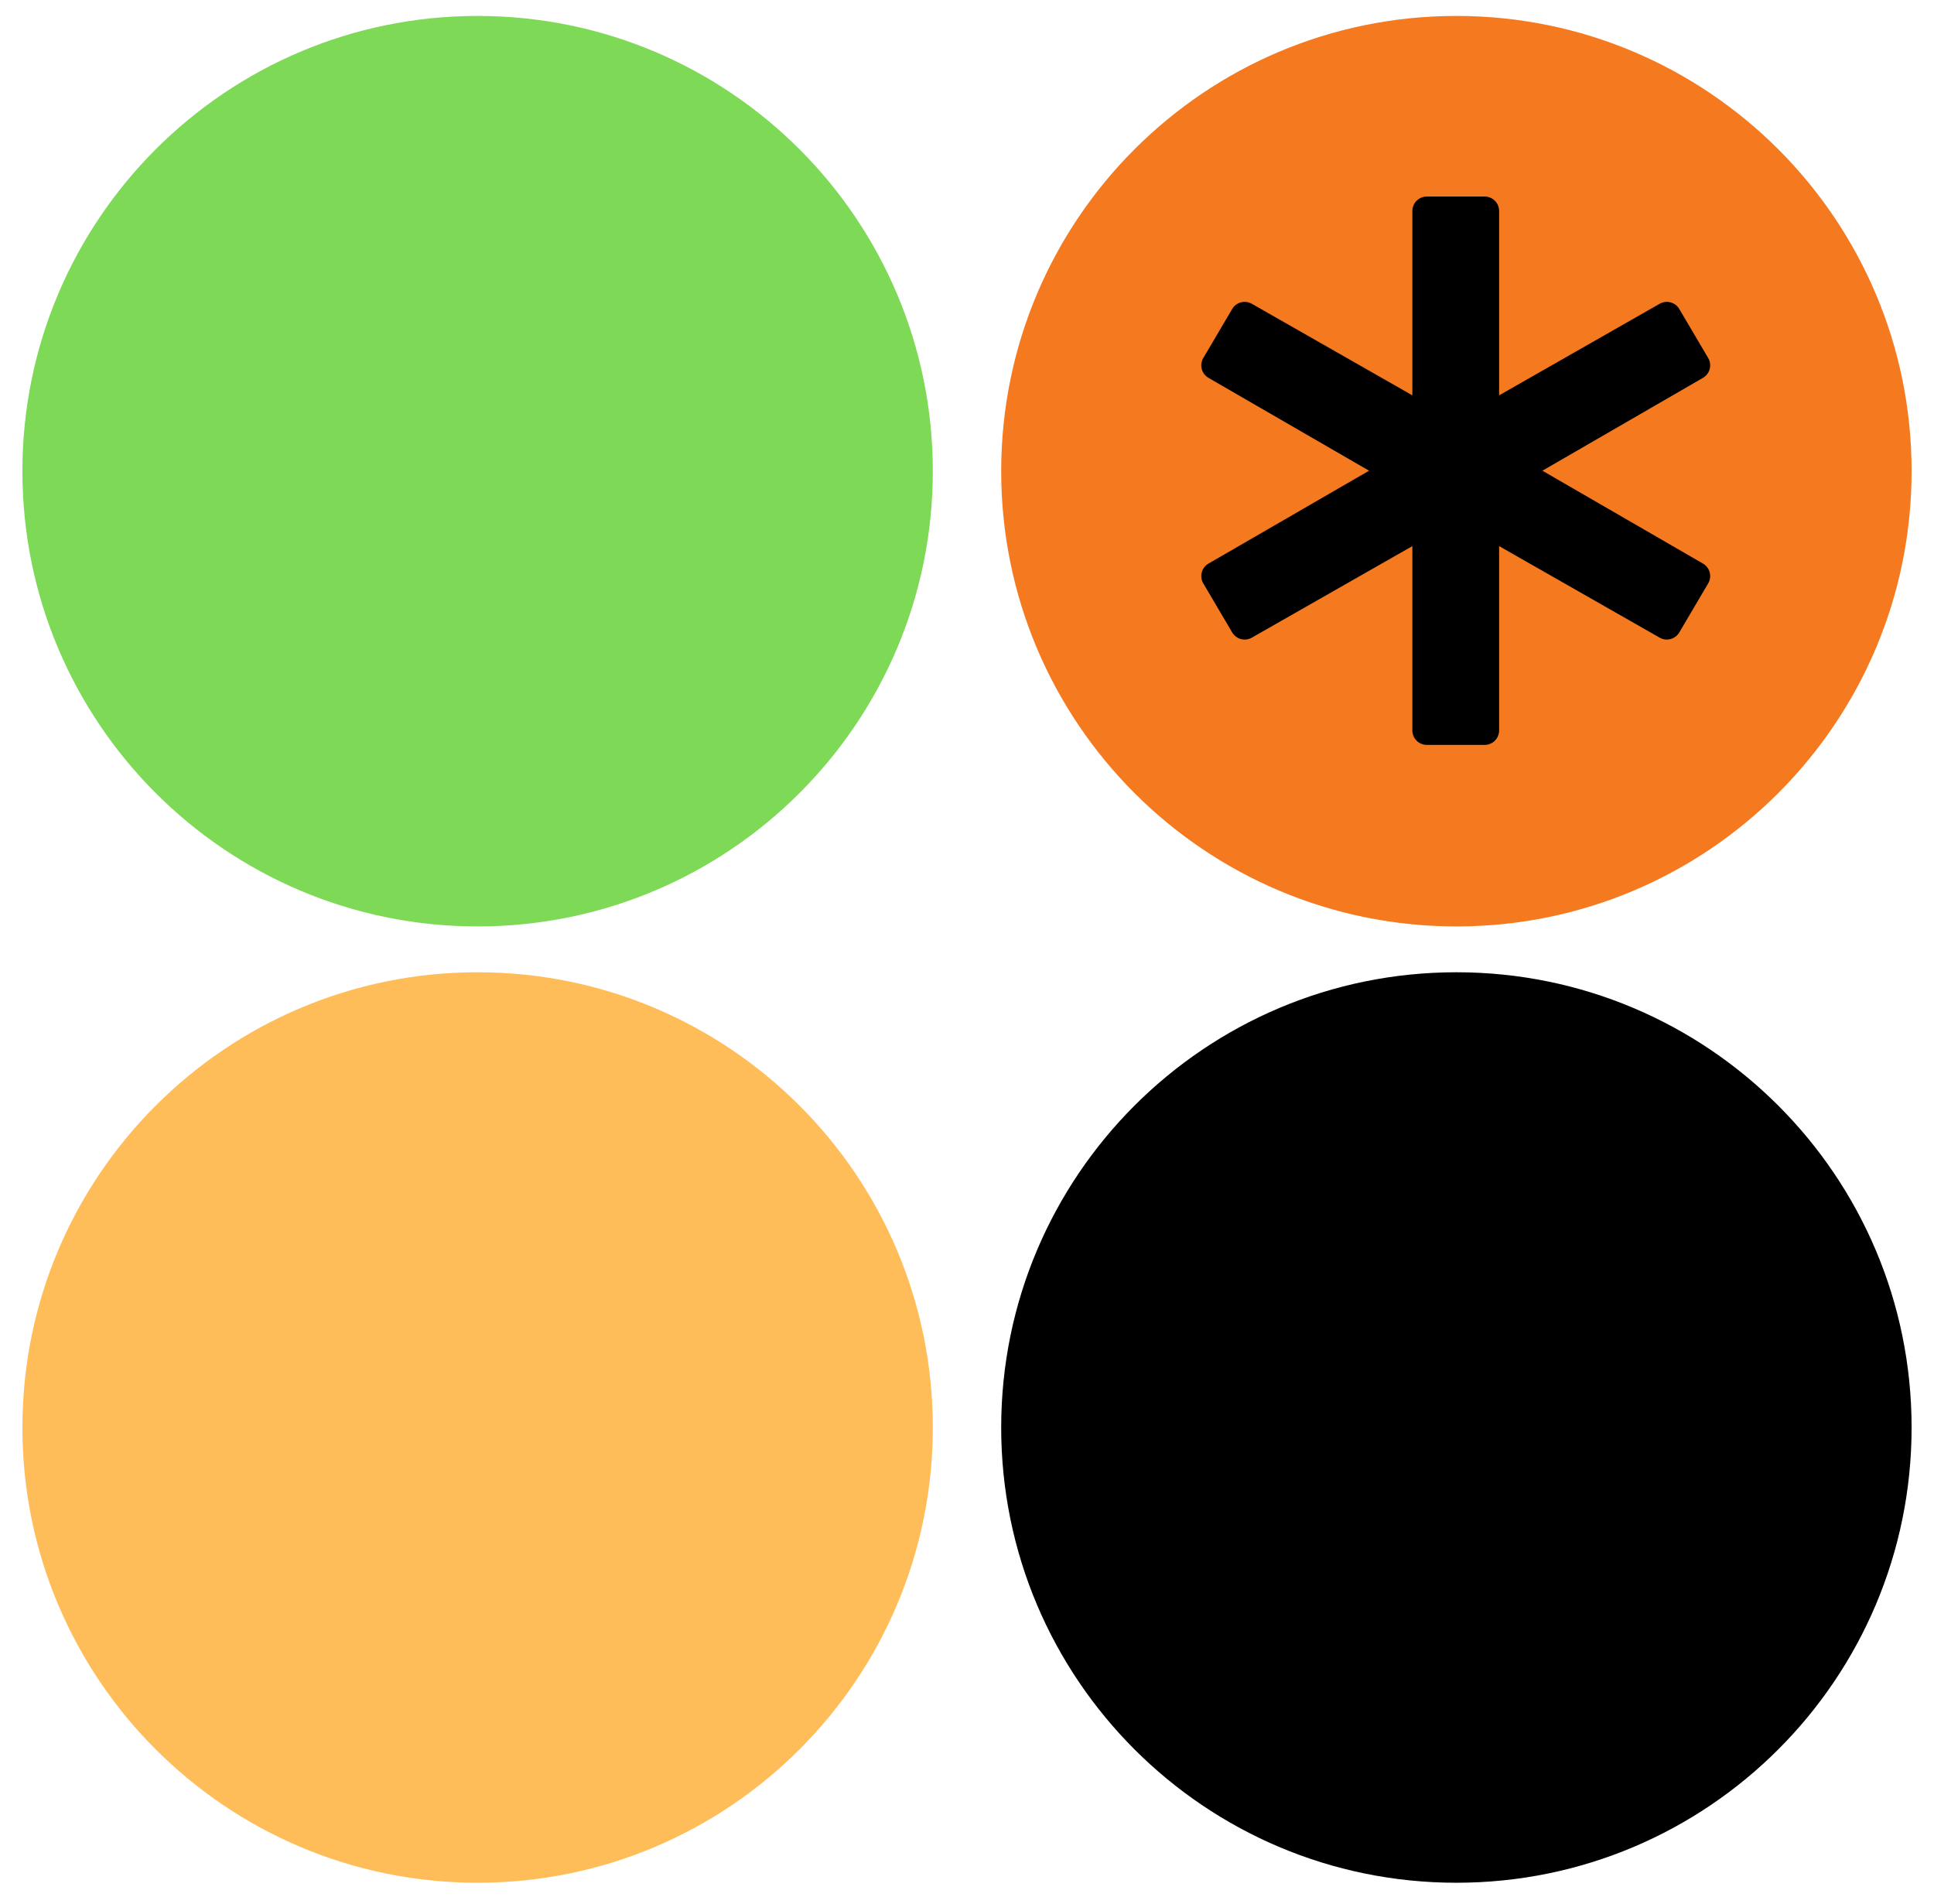 <svg version="1.0" preserveAspectRatio="xMidYMid meet" viewBox="413.048 103.68 613.903 604.26" zoomAndPan="magnify" xmlns:xlink="http://www.w3.org/1999/xlink" xmlns="http://www.w3.org/2000/svg" style="max-height: 500px" width="613.903" height="604.26"><defs><clipPath id="8882beeacd"><path clip-rule="nonzero" d="M 420.16 108.738 L 709.148 108.738 L 709.148 397.727 L 420.16 397.727 Z M 420.16 108.738"/></clipPath><clipPath id="1b3e7cb61e"><path clip-rule="nonzero" d="M 564.656 108.738 C 484.852 108.738 420.16 173.43 420.16 253.234 C 420.16 333.035 484.852 397.727 564.656 397.727 C 644.457 397.727 709.148 333.035 709.148 253.234 C 709.148 173.43 644.457 108.738 564.656 108.738 Z M 564.656 108.738"/></clipPath><clipPath id="e7354d0472"><path clip-rule="nonzero" d="M 0.16 0.738 L 289.148 0.738 L 289.148 289.727 L 0.16 289.727 Z M 0.16 0.738"/></clipPath><clipPath id="889627e130"><path clip-rule="nonzero" d="M 144.656 0.738 C 64.852 0.738 0.16 65.43 0.16 145.234 C 0.16 225.035 64.852 289.727 144.656 289.727 C 224.457 289.727 289.148 225.035 289.148 145.234 C 289.148 65.43 224.457 0.738 144.656 0.738 Z M 144.656 0.738"/></clipPath><clipPath id="17ca16e07a"><rect height="290" y="0" width="290" x="0"/></clipPath><clipPath id="e7688e2b9d"><path clip-rule="nonzero" d="M 730.852 412.273 L 1019.84 412.273 L 1019.84 701.262 L 730.852 701.262 Z M 730.852 412.273"/></clipPath><clipPath id="5f229e0e31"><path clip-rule="nonzero" d="M 875.344 412.273 C 795.543 412.273 730.852 476.965 730.852 556.766 C 730.852 636.57 795.543 701.262 875.344 701.262 C 955.148 701.262 1019.84 636.57 1019.84 556.766 C 1019.84 476.965 955.148 412.273 875.344 412.273 Z M 875.344 412.273"/></clipPath><clipPath id="1e9931ca80"><path clip-rule="nonzero" d="M 0.852 0.273 L 289.84 0.273 L 289.84 289.262 L 0.852 289.262 Z M 0.852 0.273"/></clipPath><clipPath id="201d697d5d"><path clip-rule="nonzero" d="M 145.344 0.273 C 65.543 0.273 0.852 64.965 0.852 144.766 C 0.852 224.57 65.543 289.262 145.344 289.262 C 225.148 289.262 289.84 224.57 289.84 144.766 C 289.84 64.965 225.148 0.273 145.344 0.273 Z M 145.344 0.273"/></clipPath><clipPath id="d9fdd436a6"><rect height="290" y="0" width="290" x="0"/></clipPath><clipPath id="b2e0034877"><path clip-rule="nonzero" d="M 420.16 412.273 L 709.148 412.273 L 709.148 701.262 L 420.16 701.262 Z M 420.16 412.273"/></clipPath><clipPath id="6852c952e0"><path clip-rule="nonzero" d="M 564.656 412.273 C 484.852 412.273 420.16 476.965 420.16 556.766 C 420.16 636.57 484.852 701.262 564.656 701.262 C 644.457 701.262 709.148 636.57 709.148 556.766 C 709.148 476.965 644.457 412.273 564.656 412.273 Z M 564.656 412.273"/></clipPath><clipPath id="314e969075"><path clip-rule="nonzero" d="M 0.16 0.273 L 289.148 0.273 L 289.148 289.262 L 0.16 289.262 Z M 0.16 0.273"/></clipPath><clipPath id="6a0b5dab5c"><path clip-rule="nonzero" d="M 144.656 0.273 C 64.852 0.273 0.16 64.965 0.16 144.766 C 0.16 224.57 64.852 289.262 144.656 289.262 C 224.457 289.262 289.148 224.57 289.148 144.766 C 289.148 64.965 224.457 0.273 144.656 0.273 Z M 144.656 0.273"/></clipPath><clipPath id="dc5172cc1d"><rect height="290" y="0" width="290" x="0"/></clipPath><clipPath id="28cefc1785"><path clip-rule="nonzero" d="M 730.852 108.738 L 1019.84 108.738 L 1019.84 397.727 L 730.852 397.727 Z M 730.852 108.738"/></clipPath><clipPath id="f61bc1e5a0"><path clip-rule="nonzero" d="M 875.344 108.738 C 795.543 108.738 730.852 173.43 730.852 253.234 C 730.852 333.035 795.543 397.727 875.344 397.727 C 955.148 397.727 1019.84 333.035 1019.84 253.234 C 1019.84 173.43 955.148 108.738 875.344 108.738 Z M 875.344 108.738"/></clipPath><clipPath id="cb83ba71f8"><path clip-rule="nonzero" d="M 0.852 0.738 L 289.84 0.738 L 289.84 289.727 L 0.852 289.727 Z M 0.852 0.738"/></clipPath><clipPath id="4d450fe548"><path clip-rule="nonzero" d="M 145.344 0.738 C 65.543 0.738 0.852 65.43 0.852 145.234 C 0.852 225.035 65.543 289.727 145.344 289.727 C 225.148 289.727 289.84 225.035 289.84 145.234 C 289.84 65.43 225.148 0.738 145.344 0.738 Z M 145.344 0.738"/></clipPath><clipPath id="006617f9bc"><rect height="290" y="0" width="290" x="0"/></clipPath><clipPath id="3696c7ebc4"><path clip-rule="nonzero" d="M 794.367 166 L 956 166 L 956 340.832 L 794.367 340.832 Z M 794.367 166"/></clipPath></defs><g clip-path="url(#8882beeacd)"><g clip-path="url(#1b3e7cb61e)"><g transform="matrix(1, 0, 0, 1, 420, 108)"><g clip-path="url(#17ca16e07a)"><g clip-path="url(#e7354d0472)"><g clip-path="url(#889627e130)"><path fill-rule="nonzero" fill-opacity="1" d="M 0.16 0.738 L 289.148 0.738 L 289.148 289.727 L 0.16 289.727 Z M 0.16 0.738" fill="#7ed957"/></g></g></g></g></g></g><g clip-path="url(#e7688e2b9d)"><g clip-path="url(#5f229e0e31)"><g transform="matrix(1, 0, 0, 1, 730, 412)"><g clip-path="url(#d9fdd436a6)"><g clip-path="url(#1e9931ca80)"><g clip-path="url(#201d697d5d)"><path fill-rule="nonzero" fill-opacity="1" d="M 0.852 0.273 L 289.84 0.273 L 289.84 289.262 L 0.852 289.262 Z M 0.852 0.273" fill="#000000"/></g></g></g></g></g></g><g clip-path="url(#b2e0034877)"><g clip-path="url(#6852c952e0)"><g transform="matrix(1, 0, 0, 1, 420, 412)"><g clip-path="url(#dc5172cc1d)"><g clip-path="url(#314e969075)"><g clip-path="url(#6a0b5dab5c)"><path fill-rule="nonzero" fill-opacity="1" d="M 0.16 0.273 L 289.148 0.273 L 289.148 289.262 L 0.16 289.262 Z M 0.16 0.273" fill="#ffbd59"/></g></g></g></g></g></g><g clip-path="url(#28cefc1785)"><g clip-path="url(#f61bc1e5a0)"><g transform="matrix(1, 0, 0, 1, 730, 108)"><g clip-path="url(#006617f9bc)"><g clip-path="url(#cb83ba71f8)"><g clip-path="url(#4d450fe548)"><path fill-rule="nonzero" fill-opacity="1" d="M 0.852 0.738 L 289.84 0.738 L 289.84 289.727 L 0.852 289.727 Z M 0.852 0.738" fill="#f5791f"/></g></g></g></g></g></g><g clip-path="url(#3696c7ebc4)"><path fill-rule="nonzero" fill-opacity="1" d="M 884.316 340.109 L 865.957 340.109 C 863.426 340.109 861.371 338.059 861.371 335.527 L 861.371 277.012 L 810.41 306.07 C 808.23 307.32 805.449 306.574 804.18 304.418 L 795 288.844 C 794.379 287.797 794.207 286.535 794.52 285.359 C 794.832 284.18 795.598 283.172 796.656 282.562 L 847.625 253.082 L 796.652 223.609 C 795.598 223 794.824 221.988 794.516 220.809 C 794.207 219.629 794.375 218.375 794.996 217.324 L 804.176 201.75 C 805.445 199.59 808.227 198.852 810.406 200.098 L 861.371 229.16 L 861.371 170.637 C 861.371 168.109 863.426 166.059 865.957 166.059 L 884.316 166.059 C 886.855 166.059 888.906 168.109 888.906 170.637 L 888.906 229.16 L 939.863 200.098 C 942.047 198.855 944.82 199.59 946.098 201.75 L 955.273 217.324 C 955.895 218.375 956.07 219.629 955.75 220.809 C 955.445 221.988 954.672 223 953.613 223.609 L 902.648 253.082 L 953.613 282.555 C 954.668 283.172 955.441 284.18 955.75 285.355 C 956.062 286.531 955.891 287.789 955.273 288.84 L 946.098 304.414 C 944.82 306.574 942.043 307.32 939.863 306.066 L 888.906 277.012 L 888.906 335.527 C 888.906 338.059 886.855 340.109 884.316 340.109 Z M 884.316 340.109" fill="#000000"/></g></svg>